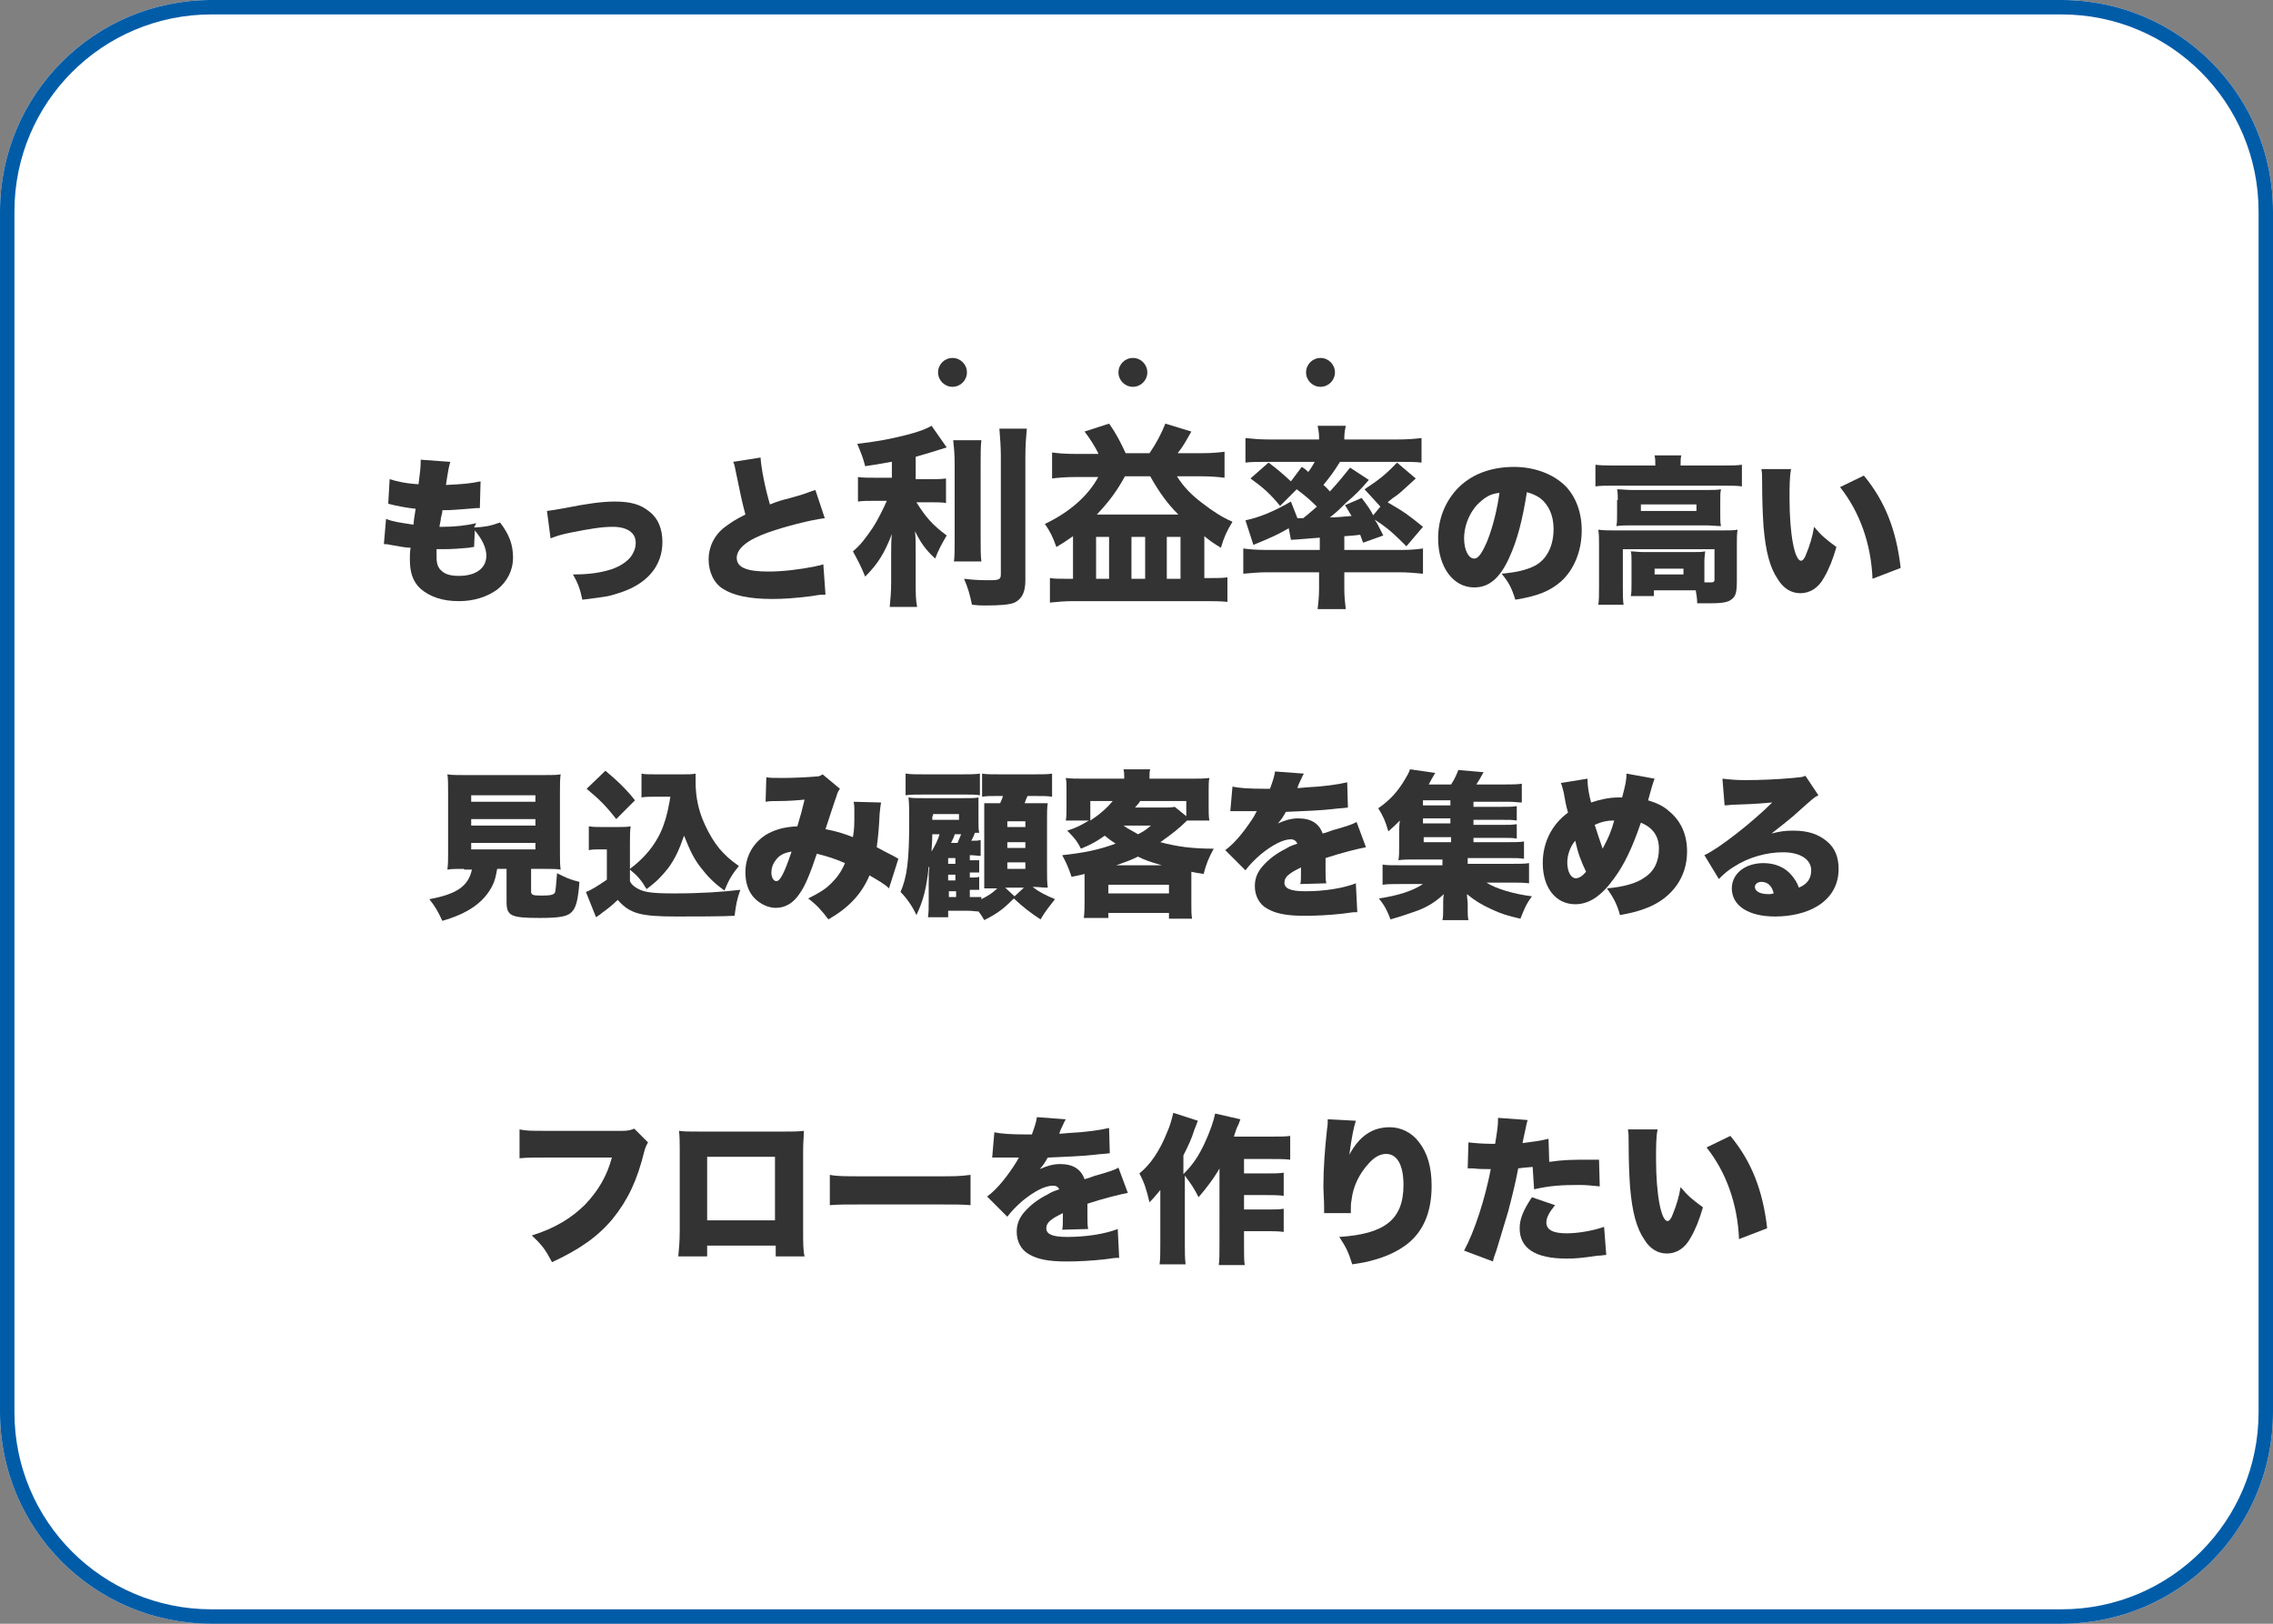 <?xml version="1.0" encoding="utf-8"?>
<svg version="1.1" xmlns="http://www.w3.org/2000/svg" fill="#333333" width="315px" height="225px" viewBox="0 0 315 225">
	<rect x="0" y="0" width="315" height="225" fill="#808080" stroke="none"/>
	<g>
		<path fill="#ffffff" d="M285.7,225H29.3C13.1,225,0,211.9,0,195.7V29.3C0,13.1,13.1,0,29.3,0h256.4C301.9,0,315,13.1,315,29.3v166.4C315,211.9,301.9,225,285.7,225z"/>
		<path fill="#015ca8" d="M285.7,2C300.8,2,313,14.2,313,29.3v166.4c0,15.1-12.2,27.3-27.3,27.3H29.3C14.2,223,2,210.8,2,195.7V29.3C2,14.2,14.2,2,29.3,2H285.7 M285.7,0H29.3C13.1,0,0,13.1,0,29.3v166.4C0,211.9,13.1,225,29.3,225h256.4c16.2,0,29.3-13.1,29.3-29.3V29.3C315,13.1,301.9,0,285.7,0L285.7,0z"/>
	</g>
	<g>
		<circle cx="183" cy="51.6" r="2"/>
		<circle cx="157" cy="51.6" r="2"/>
		<circle cx="132" cy="51.6" r="2"/>
		<path d="M229.7,156.6c-0.2,1-0.2,2.4-0.2,4c0,4.9,0.7,8.6,1.6,8.6c0.2,0,0.5-0.3,0.7-0.9c0.5-1.2,0.9-2.5,1.1-3.8c1,1.2,1.6,1.7,3.1,2.8c-0.5,1.7-1,3-1.7,4.2c-0.8,1.5-2,2.2-3.3,2.2c-1.2,0-2.3-0.6-3.1-1.9c-1.1-1.6-1.7-3.8-2-7.3c-0.1-1.5-0.2-3.4-0.2-6.4c0-0.7,0-1-0.1-1.6H229.7z M239.8,157.4c2.9,3.5,4.5,7.5,5.1,12.8l-3.9,1.5c-0.2-4.9-1.8-9.3-4.5-12.7L239.8,157.4z"/>
		<path d="M214.7,161c2.1-0.3,3.1-0.3,5.8-0.3c0.2,0,0.6,0,1.1,0l0.1,3.7c-1.1-0.1-1.7-0.2-2.9-0.2c-2.4,0-4,0.1-6.2,0.6l-0.2-3.1c-1.1,0.1-1.3,0.1-2,0.2c-0.4,2.1-0.8,3.7-1.4,6c-0.6,1.9-0.7,2.4-1.6,5.3c-0.4,1.1-0.4,1.1-0.5,1.6l-4-1.5c1.5-2.8,2.9-7.2,3.7-11.3c-0.2,0-0.3,0-0.4,0c-0.7,0-1.2,0-2.1-0.1c0,0-0.1,0-0.2,0c-0.2,0-0.3,0-0.5,0l0.1-3.6c0.9,0.1,2,0.2,3.3,0.2c0.1,0,0.2,0,0.4,0c0.3-1.8,0.4-2.6,0.4-3.3c0-0.1,0-0.2,0-0.3l4.1,0.3c-0.1,0.4-0.2,0.7-0.3,1.3c0,0.1-0.2,0.8-0.4,1.9c1.5-0.2,2.4-0.3,3.6-0.6L214.7,161z M215.5,167c-0.8,1-1.2,1.7-1.2,2.4c0,1,0.9,1.5,2.8,1.5c1.7,0,3.8-0.4,5.2-0.9l0.3,3.9c-0.4,0-0.6,0.1-1.2,0.1c-2.1,0.3-2.9,0.4-4.3,0.4c-4.3,0-6.5-1.4-6.5-4.2c0-1.3,0.5-2.5,1.7-4.3L215.5,167z"/>
		<path d="M187.9,155.3c-0.3,0.9-0.6,2.4-0.9,4.7c1.4-2.6,3.2-3.8,5.6-3.8c1.5,0,3,0.7,4,2c1.2,1.5,1.8,3.5,1.8,6.1c0,3.6-1.1,6.3-3.4,8.1c-1.3,1-3,1.8-5,2.3c-0.7,0.2-1.3,0.3-2.6,0.5c-0.5-1.6-0.8-2.3-1.8-3.8c6.3-0.4,8.9-2.4,8.9-7.2c0-2.8-0.9-4.3-2.4-4.3c-0.8,0-1.6,0.4-2.4,1.3c-1.3,1.4-2.2,3.2-2.4,5.1c-0.1,0.5-0.1,0.8-0.1,1.8l-3.7,0c0-0.2,0-0.3,0-0.4c0-0.1,0-0.2,0-0.4c0-0.9-0.1-2.2-0.1-2.8c0-2.7,0.2-5.2,0.5-8c0.1-0.6,0.1-0.9,0.1-1.2c0,0,0-0.1,0-0.2L187.9,155.3z"/>
		<path d="M169.3,161.4c-1,1.8-2,3.1-3.2,4.5c-0.6-1.2-1-1.8-1.9-3v9.5c0,1.1,0,1.9,0.1,2.8h-3.6c0.1-0.8,0.1-1.6,0.1-2.8v-5.2c0-0.2,0-0.3,0-0.8c0-0.7,0-0.7,0-1.5c-0.5,0.6-0.9,1.1-1.5,1.7c-0.4-1.7-0.7-2.7-1.4-4c1.5-1.2,2.8-3.1,3.8-5.6c0.5-1.1,0.7-2,0.9-2.8l3.4,1.1c-0.2,0.5-0.2,0.6-0.5,1.3c-0.4,1.3-0.8,2.1-1.5,3.5v2.6c1.3-1.3,2.1-2.5,2.9-4.2c0.8-1.7,1.3-3.2,1.5-4.2l3.5,0.8c-0.2,0.6-0.3,0.8-0.5,1.2c-0.2,0.6-0.3,0.8-0.4,1.2h5c1.3,0,2.2,0,2.8-0.1v3.3c-0.7-0.1-1.7-0.1-2.8-0.1h-3.6v2h3.1c1,0,1.7,0,2.4-0.1v3.2c-0.8-0.1-1.6-0.1-2.4-0.1h-3.1v2h3.1c1,0,1.7,0,2.4-0.1v3.2c-0.9-0.1-1.6-0.1-2.4-0.1h-3.1v1.7c0,1.6,0,2.4,0.1,3h-3.6c0.1-0.7,0.1-1.5,0.1-3V161.4z"/>
		<path d="M137.8,156.9c0.9,0.2,2.3,0.3,4.6,0.3c0.1,0,0.4,0,0.6,0c0.4-1.1,0.6-1.7,0.7-2.4l4,0.3c-0.2,0.3-0.2,0.4-0.5,1c-0.3,0.6-0.4,1-0.4,1c0.2,0,0.2,0,1.3-0.1c2.2-0.1,4.4-0.4,5.6-0.7l0.1,3.5c-0.7,0.1-1.3,0.1-2,0.2c-1.6,0.2-4.3,0.3-6.6,0.4c-0.4,0.7-0.5,0.9-1.1,1.6c0.9-0.4,1.8-0.7,2.8-0.7c1.8,0,2.9,0.7,3.4,2.1c0.4-0.1,0.4-0.1,1.5-0.5c0.1,0,0.7-0.2,1.4-0.4c1.3-0.4,1.4-0.5,1.8-0.7l1.3,3.5c-1.1,0.2-3.5,0.8-5.6,1.5c0,0.6,0,0.6,0,1.6c0,1,0,1.3,0.1,1.9l-3.6,0.1c0.1-0.3,0.1-1,0.1-2.3l-0.2,0.1c-1,0.5-1.1,0.6-1.5,0.9c-0.4,0.3-0.6,0.7-0.6,1.1c0,0.8,0.8,1.2,2.9,1.2c2.6,0,5.2-0.4,7-1.1l0.2,4c-0.6,0-0.6,0-2,0.2c-1.8,0.2-3.6,0.3-5.3,0.3c-2.5,0-4-0.3-5.2-1c-1.1-0.6-1.7-1.8-1.7-3.1c0-1,0.3-1.9,1.1-2.8c0.8-0.9,1.8-1.7,3.2-2.4c0.5-0.3,0.7-0.4,1.6-0.7c-0.2-0.4-0.5-0.5-0.9-0.5c-1.1,0-2.6,0.8-4.2,2.1c-0.9,0.8-1.5,1.4-2.1,2.2l-2.8-2.8c0.7-0.5,1.6-1.4,2.3-2.3c0.5-0.6,1.4-1.9,1.7-2.4c0.3-0.5,0.3-0.5,0.4-0.7c-0.3,0-0.5,0-0.7,0c-0.9,0-0.9,0-1.9,0c-0.3,0-0.5,0-0.8,0c0,0-0.2,0-0.3,0L137.8,156.9z"/>
		<path d="M115,162.8c1,0.2,2.2,0.2,4.5,0.2H130c2.2,0,3,0,4.5-0.2v4.2c-1.1-0.1-2-0.1-4.5-0.1h-10.5c-2.5,0-3.2,0-4.5,0.1V162.8z"/>
		<path d="M98,172.6v1.5h-4c0.1-1.2,0.2-2,0.2-3.6v-11.3c0-0.9,0-1.6-0.1-2.5c0.8,0.1,1.2,0.1,2.7,0.1h11.9c1.4,0,1.7,0,2.7-0.1c0,0.8-0.1,1.6-0.1,2.6v11.2c0,1.7,0,2.8,0.2,3.6h-4v-1.5H98z M107.5,160.3H98v8.8h9.4V160.3z"/>
		<path d="M89.8,158.3c-0.2,0.4-0.3,0.5-0.5,1.2c-1,4.1-2.3,6.8-4.4,9.4c-2,2.4-4.5,4.2-8.4,6c-0.9-1.7-1.3-2.3-2.8-3.7c3.2-1,5.5-2.4,7.4-4.3c1.8-1.9,3-3.9,3.7-6.5h-9.1c-2.1,0-2.5,0-3.7,0.1v-4c0.9,0.2,1.6,0.2,3.8,0.2h10.5c0.7,0,1.1-0.1,1.6-0.3L89.8,158.3z"/>
		<path d="M238.7,107.9c0.9,0.1,1.7,0.2,3.2,0.2c2,0,4.4-0.1,6.6-0.3c1-0.1,1.3-0.1,1.7-0.3l1.8,2.7c-0.6,0.3-0.6,0.3-3.5,2.9c-1.2,1-1.6,1.3-3,2.4c1.2-0.3,1.9-0.4,3-0.4c2.1,0,3.5,0.5,4.7,1.5c1.1,0.9,1.6,2.2,1.6,3.8c0,2.2-1,4-3,5.2c-1.5,0.9-3.6,1.4-5.8,1.4c-3.7,0-6-1.5-6-3.9c0-2,1.8-3.5,4.4-3.5c1.6,0,3,0.6,3.9,1.7c0.4,0.5,0.7,0.9,1,1.7c1.2-0.5,1.7-1.3,1.7-2.4c0-1.5-1.5-2.5-3.9-2.5c-2.3,0-4.8,0.7-6.8,2c-0.7,0.4-1.4,1-2.1,1.7l-2-3.3c2-0.9,6.7-4.6,9.4-7.3c-1.2,0.1-2,0.2-5.1,0.3c-0.6,0-1,0.1-1.5,0.1L238.7,107.9z M244.1,122.2c-0.5,0-0.9,0.3-0.9,0.7c0,0.6,0.7,1,1.9,1c0.3,0,0.3,0,0.7-0.1C245.6,122.8,245,122.2,244.1,122.2z"/>
		<path d="M220,107.9c0,1.1,0.2,2.2,0.5,3.3c1.2-0.4,2.5-0.7,3.8-0.7c0.1,0,0.3,0,0.5,0c0.5-1.9,0.6-2.4,0.6-3.3l3.9,0.7c-0.1,0.2-0.2,0.6-0.4,1.2c-0.3,1.1-0.5,1.8-0.5,1.8c1.3,0.4,2.1,0.8,2.9,1.5c1.7,1.4,2.5,3.3,2.5,5.6c0,3.5-2,6.3-5.3,7.7c-1.2,0.5-2.3,0.8-4,1.1c-0.4-1.5-0.9-2.4-1.8-3.7c2.3-0.2,4.1-0.7,5.2-1.5c1.4-0.9,2-2.3,2-4s-0.8-2.9-2.5-3.6c-1.2,3.5-2.3,5.8-3.7,7.7c-1.8,2.5-3.5,3.6-5.4,3.6c-2.7,0-4.5-2.3-4.5-5.7c0-2.8,1.2-5.3,3.5-7c-0.3-1.1-0.4-1.6-0.6-2.8c-0.2-0.7-0.2-0.9-0.4-1.3L220,107.9z M217.2,119.5c0,1.3,0.5,2.2,1.2,2.2c0.4,0,0.9-0.3,1.4-0.9c-0.7-1.5-1.1-2.5-1.5-4.3C217.6,117.3,217.2,118.5,217.2,119.5z M222.1,117.6c0.8-1.5,1.2-2.4,1.6-3.9c-1.1,0-1.8,0.2-2.7,0.6C221.4,115.6,221.7,116.4,222.1,117.6z"/>
		<path d="M204.3,116.7h4.6c1.1,0,1.7,0,2.3-0.1v2.4c-0.6-0.1-1.1-0.1-2.2-0.1h-5.6v0.8h5.9c1.3,0,2,0,2.6-0.1v2.8c-0.8-0.1-1.3-0.1-2.6-0.1h-3.3c1.4,0.9,3.9,1.6,6.3,1.9c-0.8,1.1-0.9,1.4-1.6,3.1c-1.8-0.4-2.7-0.7-4-1.3c-1.5-0.7-2.3-1.2-3.4-2.1c0,0.6,0.1,0.9,0.1,1.3v0.8c0,0.7,0,1,0.1,1.5h-3.6c0.1-0.5,0.1-0.8,0.1-1.5v-0.8c0-0.5,0-0.8,0.1-1.3c-1.1,1-2.1,1.7-3.7,2.3c-1.1,0.4-2.3,0.8-3.7,1.2c-0.4-1.1-0.8-1.9-1.6-2.9c2.6-0.4,4.6-1,6.1-2h-3.1c-1.2,0-1.8,0-2.5,0.1v-2.8c0.5,0.1,1.2,0.1,2.5,0.1h5.8v-0.8h-3.9c-0.9,0-1.5,0-2.2,0.1c0.1-0.6,0.1-1.1,0.1-2v-1.8c0-0.5,0-1,0.1-1.7c-0.6,0.6-0.9,0.9-1.6,1.5c-0.4-1.4-0.7-2.1-1.4-3.2c1.6-1.1,2.7-2.3,3.7-4c0.3-0.5,0.6-1,0.7-1.4l3.5,0.5c-0.4,0.7-0.6,1-0.9,1.6h3.1c0.4-0.6,0.7-1.2,1-2l3.5,0.3c-0.4,0.7-0.6,1.1-1,1.7h4c1,0,1.6,0,2.3-0.1v2.6c-0.5,0-1-0.1-1.7-0.1h-5v0.7h3.8c1.3,0,1.6,0,2.2-0.1v2c-0.7-0.1-0.9-0.1-2.2-0.1h-3.8v0.7h3.8c1.3,0,1.5,0,2.2-0.1v2c-0.6-0.1-0.9-0.1-2.2-0.1h-3.8V116.7z M201,110.9h-3.8v0.7h3.8V110.9z M201,113.4h-3.8v0.7h3.8V113.4z M197.3,116v0.7h3.8V116H197.3z"/>
		<path d="M170.8,109c0.9,0.2,2.3,0.3,4.6,0.3c0.1,0,0.4,0,0.6,0c0.4-1.1,0.6-1.7,0.7-2.4l4,0.3c-0.2,0.3-0.2,0.4-0.5,1c-0.3,0.6-0.4,1-0.4,1c0.2,0,0.2,0,1.3-0.1c2.2-0.1,4.4-0.4,5.6-0.7l0.1,3.5c-0.7,0.1-1.3,0.1-2,0.2c-1.6,0.2-4.3,0.3-6.6,0.4c-0.4,0.7-0.5,0.9-1.1,1.6c0.9-0.4,1.8-0.7,2.8-0.7c1.8,0,2.9,0.7,3.4,2.1c0.4-0.1,0.4-0.1,1.5-0.5c0.1,0,0.7-0.2,1.4-0.4c1.3-0.4,1.4-0.5,1.8-0.7l1.3,3.5c-1.1,0.2-3.5,0.8-5.6,1.5c0,0.6,0,0.6,0,1.6c0,1,0,1.3,0.1,1.9l-3.6,0.1c0.1-0.3,0.1-1,0.1-2.3l-0.2,0.1c-1,0.5-1.1,0.6-1.5,0.9c-0.4,0.3-0.6,0.7-0.6,1.1c0,0.8,0.8,1.2,2.9,1.2c2.6,0,5.2-0.4,7-1.1l0.2,4c-0.6,0-0.6,0-2,0.2c-1.8,0.2-3.6,0.3-5.3,0.3c-2.5,0-4-0.3-5.2-1c-1.1-0.6-1.7-1.8-1.7-3.1c0-1,0.3-1.9,1.1-2.8c0.8-0.9,1.8-1.7,3.2-2.4c0.5-0.3,0.7-0.4,1.6-0.7c-0.2-0.4-0.5-0.6-0.9-0.6c-1.1,0-2.6,0.8-4.2,2.1c-0.9,0.8-1.5,1.4-2.1,2.2l-2.8-2.8c0.7-0.5,1.6-1.4,2.3-2.3c0.5-0.6,1.4-1.9,1.7-2.4c0.3-0.6,0.3-0.6,0.4-0.7c-0.3,0-0.5,0-0.7,0c-0.9,0-0.9,0-1.9,0c-0.3,0-0.5,0-0.8,0c0,0-0.2,0-0.3,0L170.8,109z"/>
		<path d="M150.3,121.9c0-0.2,0-0.3,0-0.8c-0.7,0.2-0.9,0.2-1.8,0.4c-0.4-1.2-0.7-1.9-1.3-3c2.8-0.3,5-0.7,7.4-1.6c-0.6-0.4-0.9-0.6-1.5-1.1c-1,0.7-1.8,1.2-3.3,1.8c-0.5-1-0.9-1.5-1.9-2.5c1.3-0.4,2-0.8,3-1.4h-3.2c0.1-0.5,0.1-1.1,0.1-1.8v-2.4c0-0.7,0-1.2-0.1-1.7c0.8,0.1,1.4,0.1,2.7,0.1h5.4c0-0.7,0-0.8-0.1-1.3h3.7c-0.1,0.3-0.1,0.7-0.1,1.3h5.6c1.3,0,1.9,0,2.7-0.1c-0.1,0.5-0.1,0.9-0.1,1.7v2.4c0,0.7,0,1.2,0.1,1.8h-3.1c-1.1,1.1-2,1.8-3.7,3c2.3,0.6,4.3,0.9,7.4,0.9c-0.7,1.3-1,2-1.4,3.5c-0.8-0.1-1.2-0.2-1.7-0.3c0,0.5,0,0.6,0,1v3.3c0,1.1,0,1.6,0.1,2.2H162v-0.8h-8.4v0.7h-3.4c0.1-0.8,0.1-1.5,0.1-2.2V121.9z M151.1,111v2.7c1.1-0.7,2.3-1.7,3.1-2.7H151.1z M153.6,123.8h8.4v-1.2h-8.4V123.8z M161,119.9c-1.7-0.5-2.3-0.7-3.3-1.2c-1,0.5-1.6,0.7-3,1.2H161z M155.7,114.4c0.5,0.4,1.2,0.7,2,1.2c0.6-0.3,1-0.5,1.8-1.2H155.7z M161.2,111.9c0.7,0,1.2,0,1.6-0.1l1.6,1.3V111h-6.4c-0.2,0.4-0.4,0.5-0.7,0.9H161.2z"/>
		<path d="M134.5,124.3c0.7,0,0.7,0,0.9,0c0.3,0,0.3,0,0.6,0v0.3c1-0.5,1.6-0.9,2.2-1.5h-0.2c-0.7,0-1,0-1.6,0c0-0.9,0-1.4,0-2v-7.7l0-1v-0.4c0-0.1,0-0.3,0-0.7c0.5,0,0.7,0,1.8,0h0.4c0.2-0.4,0.3-0.7,0.4-1h-0.9c-0.9,0-1.3,0-2,0.1v-3.2c0.6,0.1,1.2,0.1,2.5,0.1h4.6c1.3,0,2,0,2.6-0.1v3.2c-0.6-0.1-1.4-0.1-2.6-0.1h-0.8c-0.2,0.4-0.3,0.7-0.4,1h0.9c1.4,0,1.8,0,2.3,0c-0.1,0.6-0.1,1.3-0.1,2v7.3c0,0.9,0,1.6,0.1,2.4c-0.8,0-1.3-0.1-1.9-0.1h-0.2c0.9,0.7,1.7,1.1,3.1,1.7c-0.7,0.9-1.3,1.6-2,2.8c-1.5-1-2.3-1.6-3.7-2.9c-1.3,1.3-2.1,2-4.1,3c-0.3-0.5-0.4-0.7-0.8-1.2c-0.4,0-0.9-0.1-1.5-0.1h-2.7v0.9h-2.8c0.1-0.7,0.1-1.2,0.1-2.1v-2.6c0-0.9,0-1.8,0.1-2.2l-0.1-0.1c-0.3,3.1-0.8,4.8-1.7,6.7c-0.6-1.3-1.4-2.4-2.2-3.2c0.9-2.1,1.2-4.3,1.2-9.8c0-1.6,0-2.4-0.1-3.3c0.6,0.1,0.9,0.1,2.2,0.1h5.3c1.4,0,1.7,0,2.2-0.1c0,0.3,0,0.5,0,1v2.2c0,0.9,0,1.2,0.1,1.7c-0.3,0-0.4,0-0.6,0c-0.2,0.6-0.3,0.7-0.5,1.1c0.7,0,0.9,0,1.3-0.1v2.2c-0.4,0-0.8-0.1-1.5-0.1v0.7h0.2c0.6,0,0.8,0,1.1,0v1.7c-0.4,0-0.6,0-1.1,0h-0.2v0.7h0.2c0.6,0,0.8,0,1.1-0.1v1.8c-0.4,0-0.6,0-1.1,0h-0.2V124.3z M125.6,107.2c0.6,0.1,1.2,0.1,2.5,0.1h5.2c1.1,0,1.8,0,2.5-0.1v3c-0.6-0.1-1.1-0.1-2-0.1h-5.8c-1.2,0-1.8,0-2.5,0.1V107.2z M129.2,115.6c0,1.3-0.1,1.7-0.1,2.4c0.5-0.9,0.9-1.6,1.1-2.4H129.2z M129.2,113.1c0,0.3,0,0.4,0,0.5h3.7v-0.8h-3.6V113.1z M132.4,118.9h-1v0.8h1V118.9z M132.4,121.2h-1v0.8h1V121.2z M131.5,123.5v0.8h1v-0.8H131.5z M132.3,115.6c-0.1,0.4-0.1,0.4-0.5,1.2h0.9c0.2-0.5,0.3-0.7,0.5-1.2H132.3z M140.6,124.2l1.3-1.2h-2.6L140.6,124.2z M139.6,114.6h2.5v-0.8h-2.5V114.6z M139.6,117.5h2.5v-0.8h-2.5V117.5z M139.6,120.4h2.5v-0.9h-2.5V120.4z"/>
		<path d="M106.2,107.7c0.5,0.1,1,0.1,2.3,0.1c1.5,0,3.5-0.1,4.6-0.2c0.4,0,0.6-0.1,0.9-0.3l2.4,2c-0.2,0.3-0.3,0.4-0.5,1.1c-0.2,0.5-1.1,3.3-1.5,4.5c1.6,0.3,2.5,0.6,3.8,1.1c0.2-1.1,0.2-1.7,0.2-3.6c0-0.5,0-0.8-0.1-1.3l3.8,0.1c-0.1,0.5-0.1,0.7-0.2,1.6c-0.1,2.1-0.2,3.1-0.4,4.6c1.5,0.8,1.5,0.8,2.3,1.2c0.4,0.2,0.5,0.3,0.7,0.4l-1.3,4.1c-0.6-0.6-1.5-1.1-2.7-1.8c-1.1,2.6-2.9,4.5-5.7,6.1c-0.9-1.2-1.6-2-2.8-2.9c1.6-0.8,2.4-1.3,3.2-2.1c0.8-0.8,1.4-1.6,1.9-2.8c-1.4-0.6-2.3-0.9-3.9-1.3c-0.9,2.7-1.6,4.4-2.3,5.4c-0.9,1.4-2,2.1-3.4,2.1c-1,0-2.1-0.5-2.9-1.3c-0.9-0.9-1.3-2.2-1.3-3.6c0-2.2,1-4,2.8-5.2c1.2-0.7,2.4-1.1,4.4-1.2c0.4-1.3,0.7-2.4,1-3.7c-1,0.1-2.2,0.2-3.7,0.2c-0.8,0-1.1,0-1.7,0.1L106.2,107.7z M107.5,119.2c-0.4,0.5-0.6,1.1-0.6,1.7c0,0.7,0.3,1.2,0.7,1.2c0.5,0,1.1-1.1,2.1-4.1C108.6,118.2,108,118.5,107.5,119.2z"/>
		<path d="M87.3,120.4c1.6-1.2,2.9-2.6,3.8-4.2c0.6-1,1.1-2.4,1.4-3.7c0.1-0.6,0.2-0.8,0.4-2.1h-2.1c-0.8,0-1.3,0-1.9,0.1v-3.3c0.5,0.1,0.9,0.1,1.9,0.1h4c0.7,0,1.1,0,1.6-0.1c0,0.4,0,0.9,0,1.2c0,2,0.4,4,1.3,5.9c0.6,1.3,1.2,2.3,2,3.3c0.8,0.9,1.4,1.5,2.7,2.4c-0.9,1.1-1.4,1.9-2,3.4c-1.4-1-2.3-1.9-3.3-3.2c-1-1.3-1.5-2.4-2.3-4.4c-0.7,2-1.2,3.1-2.2,4.5c-0.9,1.1-1.5,1.8-3,2.9c-0.7-1.2-1.2-1.8-2.3-2.7v1.6c0.2,0.4,0.3,0.5,0.7,0.8c1,0.7,2,0.9,5.4,0.9c3.7,0,6.7-0.2,9.2-0.5c-0.5,1.4-0.6,2.1-0.8,3.6c-1.5,0.1-6,0.1-8,0.1c-5.1,0-6.5-0.4-8.2-2.3c-0.6,0.6-1.2,1.1-2.3,1.9c-0.1,0.1-0.1,0.1-0.4,0.3c-0.1,0.1-0.2,0.1-0.3,0.2l-1.4-3.5c0.6-0.2,1.6-0.8,2.9-1.7v-4.2h-1.1c-0.5,0-0.8,0-1.4,0.1v-3.3c0.6,0.1,1,0.1,1.8,0.1h2.3c0.7,0,1.2,0,1.7-0.1c-0.1,0.7-0.1,1.2-0.1,2.5V120.4z M83.9,106.8c1.8,1.5,3,2.7,4.1,4.1l-2.6,2.6c-1.4-1.8-2.3-2.7-4.1-4.2L83.9,106.8z"/>
		<path d="M64.3,120.4c-1.1,0-1.7,0-2.3,0.1c0.1-0.7,0.1-1.4,0.1-2.4v-8.3c0-1.1,0-1.9-0.1-2.5c0.6,0.1,1.2,0.1,2.3,0.1h11.1c1.1,0,1.7,0,2.3-0.1c-0.1,0.6-0.1,1.4-0.1,2.5v8.3c0,1.1,0,1.8,0.1,2.4c-0.6-0.1-1.3-0.1-2.3-0.1h-1.8v3.1c0,0.5,0.2,0.6,1.4,0.6c1.3,0,1.7-0.1,1.9-0.4c0.1-0.2,0.2-1.4,0.3-2.7c1.2,0.6,1.8,0.9,3.1,1.2c-0.2,2.7-0.5,3.7-1.2,4.3c-0.6,0.5-1.6,0.7-4.3,0.7c-4.1,0-4.6-0.3-4.6-2.3v-4.5h-1.3c-0.2,1.1-0.3,1.6-0.7,2.4c-1.2,2.3-3.4,3.8-6.9,4.8c-0.6-1.3-1-2-1.8-3c3.8-0.7,5.4-1.8,5.9-4.1H64.3z M65.3,111.1h8.9v-0.9h-8.9V111.1z M65.3,114.4h8.9v-0.9h-8.9V114.4z M65.3,117.7h8.9v-0.9h-8.9V117.7z"/>
		<path d="M248.2,65.1c-0.2,1-0.2,2.4-0.2,4c0,4.9,0.7,8.6,1.6,8.6c0.2,0,0.5-0.3,0.7-0.9c0.5-1.2,0.9-2.5,1.1-3.8c1,1.2,1.6,1.7,3.1,2.8c-0.5,1.7-1,3-1.7,4.2c-0.8,1.5-2,2.2-3.3,2.2c-1.2,0-2.3-0.6-3.1-1.9c-1.1-1.6-1.7-3.8-2-7.3c-0.1-1.5-0.2-3.4-0.2-6.4c0-0.7,0-1-0.1-1.6H248.2z M258.3,65.9c2.9,3.5,4.5,7.5,5.1,12.8l-3.9,1.5c-0.2-4.9-1.8-9.3-4.5-12.7L258.3,65.9z"/>
		<path d="M229.4,64.5c0-0.6,0-0.9-0.1-1.4h3.7c-0.1,0.4-0.1,0.8-0.1,1.3v0.1h6.1c1.1,0,1.7,0,2.4-0.1v3c-0.7-0.1-1.3-0.1-2.4-0.1h-15.5c-1.1,0-1.7,0-2.4,0.1v-3c0.8,0.1,1.4,0.1,2.6,0.1H229.4z M236.3,80.7c0.5,0,0.6,0,0.8,0c0.4,0,0.5-0.1,0.5-0.4v-4.2h-12.7v5.1c0,1.3,0,1.9,0.1,2.6h-3.5c0.1-0.6,0.1-1.5,0.1-2.6v-5.8c0-0.7,0-1.3-0.1-2c0.8,0.1,1.4,0.1,2.4,0.1h14.7c1.1,0,1.6,0,2.2-0.1c-0.1,0.6-0.1,1.2-0.1,2v5.1c0,1.7-0.2,2.2-0.8,2.6c-0.5,0.4-1.5,0.5-3,0.5c-0.4,0-1.1,0-1.7,0c0-0.8-0.1-1.1-0.2-1.8h-0.4h-5.4v0.8h-3.2c0.1-0.5,0.1-0.9,0.1-1.8v-3.1c0-0.6,0-0.9-0.1-1.3c0.5,0,1,0.1,1.8,0.1h6.8c0.9,0,1.2,0,1.7-0.1c0,0.4-0.1,0.7-0.1,1.3v2.6V80.7z M224.2,69.3c0-0.7,0-1-0.1-1.5c0.7,0,1.2,0.1,2.2,0.1h10.1c0.9,0,1.5,0,2.1-0.1c-0.1,0.5-0.1,0.8-0.1,1.5v2.1c0,0.7,0,1,0.1,1.5c-0.7,0-1.2-0.1-2.2-0.1h-10.1c-0.9,0-1.5,0-2.2,0.1c0.1-0.5,0.1-0.9,0.1-1.5V69.3z M227.4,70.8h7.7v-0.9h-7.7V70.8z M229.3,79.6h4v-0.8h-4V79.6z"/>
		<path d="M209.1,77.4c-1.3,2.8-2.8,4-4.8,4c-2.9,0-5-2.8-5-6.8c0-2.6,0.9-4.9,2.5-6.7c1.9-2.1,4.7-3.2,8-3.2c2.9,0,5.5,1,7.2,2.7c1.4,1.5,2.2,3.6,2.2,6.1c0,2.9-1.1,5.5-2.9,7.1c-1.5,1.3-3.2,2-6.3,2.5c-0.5-1.6-0.9-2.4-1.9-3.6c2.1-0.2,3.4-0.5,4.6-1.1c1.7-0.9,2.6-2.8,2.6-5.1c0-1.9-0.7-3.4-1.9-4.3c-0.6-0.4-1.1-0.6-1.8-0.8C211,72,210.3,74.8,209.1,77.4z M205.3,69.4c-1.5,1.2-2.4,3.3-2.4,5.2c0,1.6,0.6,2.8,1.4,2.8c0.6,0,1.1-0.8,1.8-2.4c0.8-2,1.4-4.5,1.7-6.7C206.8,68.4,206.1,68.7,205.3,69.4z"/>
		<path d="M180.4,64.7c0.5,0.3,0.6,0.4,0.9,0.7c0.4-0.5,0.6-0.9,0.9-1.4h-6.8c-1.2,0-2,0-2.8,0.1v-3.4c1,0.1,1.9,0.2,3.4,0.2h6.8v-0.3c0-0.6-0.1-1.1-0.2-1.6h3.9c-0.1,0.5-0.2,1-0.2,1.6v0.3h7.3c1.5,0,2.5-0.1,3.4-0.2v3.4c-0.9-0.1-1.7-0.1-2.9-0.1h-8.4c-0.8,1.3-1.4,2.1-2.3,3.2c0.4,0.3,0.6,0.6,0.9,0.9c1.1-1.2,1.6-1.8,2.8-3.3l2.6,1.7c-1.2,1.4-1.9,2.1-3.2,3.2l-0.4,0.4c-0.9,0.9-1.2,1.1-1.8,1.6c0.8,0,1.8-0.1,3-0.2c-0.3-0.5-0.4-0.7-0.9-1.5l2.3-1c0.9,1.2,1.2,1.6,1.6,2.4l1-1.2l-2.2-2.4c2-1.3,3.1-2.2,4.5-3.7l2.6,2.2c-1,0.9-1.5,1.4-2.2,2c-0.1,0.1-0.4,0.3-0.8,0.6c-0.2,0.1-0.5,0.4-0.9,0.7c2.4,1.4,2.8,1.7,4.9,3.4l-2.3,2.7c-1.5-1.5-2.5-2.5-4.4-3.7c0.4,0.6,0.4,0.6,1.2,2.2l-2.8,1c-0.2-0.5-0.2-0.6-0.4-1.1c-0.8,0.1-0.8,0.1-2.2,0.2v1.9h8.1c1.2,0,2.1-0.1,2.8-0.2v3.5c-1-0.1-2.1-0.2-3.3-0.2h-7.6v2.3c0,1.1,0.1,1.9,0.2,2.8h-3.9c0.1-0.9,0.2-1.7,0.2-2.8v-2.3h-7.2c-1.2,0-2.1,0.1-3.3,0.2v-3.5c0.7,0.1,1.7,0.2,3,0.2h7.6v-1.7c-3.7,0.3-3.7,0.3-4,0.3l-0.3-1.6c-1.6,0.9-2.2,1.2-4.9,2.3l-1.1-3.4c1.9-0.4,3.9-1.2,6.3-2.6l0.9,2.3c0.2,0,0.2,0,0.8,0c0.9-0.7,1.2-1,1.9-1.6c-0.8-0.8-1.7-1.6-2.8-2.4l-2.3,2.3c-1.4-1.7-2.3-2.5-4.1-3.8l2.5-2.2c1.2,0.9,1.8,1.4,3.1,2.6L180.4,64.7z"/>
		<path d="M152.2,62.8c-0.5-1-1.2-2.1-1.9-3l3.4-1.1c1,1.4,1.6,2.6,2.3,4.1h3.3c0.9-1.3,1.6-2.6,2.2-4.1l3.6,1.1c-0.8,1.4-1.1,2-1.9,3h3.2c1.6,0,2.5-0.1,3.3-0.2v3.6c-0.8-0.1-1.9-0.2-3.2-0.2h-3.4c0.9,1.4,1.9,2.5,3.5,3.7c1.4,1.1,2.8,2,4.2,2.6c-0.8,1.3-1.2,2.2-1.6,3.6c-1-0.6-1.3-0.8-2.3-1.6v5.8h1c1,0,1.5,0,2.2-0.1v3.4c-1-0.1-2-0.1-3.1-0.1h-18.4c-1,0-2.2,0.1-3.1,0.2v-3.4c0.6,0.1,1.3,0.1,2.1,0.1h1.1v-5.9c-1,0.7-1.3,0.9-2.3,1.5c-0.5-1.4-0.9-2.2-1.6-3.2c3.4-1.6,6-3.9,7.4-6.5h-3.1c-1.4,0-2.5,0.1-3.3,0.2v-3.6c0.8,0.1,1.6,0.2,3.3,0.2H152.2z M151.9,80.2h1.8v-5.8h-1.8V80.2z M163.3,71.3c-1.5-1.5-2.6-3-3.9-5.3h-3.5c-1.1,2-2.1,3.4-3.9,5.3H163.3z M156.8,80.2h1.9v-5.8h-1.9V80.2z M161.7,80.2h1.9v-5.8h-1.9V80.2z"/>
		<path d="M123.5,64c-1.7,0.3-2.2,0.4-3.6,0.6c-0.3-1.2-0.6-1.9-1.1-3.1c2.6-0.3,4.3-0.6,6.7-1.2c2-0.5,2.9-0.9,3.6-1.3l2.1,3c-1.9,0.6-2.9,0.9-4.3,1.3v3.1h1.9c1,0,1.6,0,2.3-0.1v3.4c-0.6-0.1-1.3-0.1-2.3-0.1H127c1.3,2.1,2.3,3.2,4.2,4.6c-0.6,1-1.2,2.1-1.6,3.2c-1.4-1.3-2-2.2-2.8-3.8c0.1,0.8,0.1,1.7,0.1,2.8v4.2c0,1.7,0,2.5,0.2,3.5h-3.8c0.1-1.1,0.2-1.9,0.2-3.5v-3.9c0-0.9,0-1.9,0.1-2.7c-1,2.6-1.9,4.1-3.7,5.9c-0.6-1.5-1.1-2.4-1.7-3.5c1.1-0.9,1.8-1.9,2.7-3.2c0.8-1.2,1.6-2.9,2-3.8h-1.6c-1.1,0-1.7,0-2.4,0.1v-3.4c0.7,0.1,1.3,0.1,2.5,0.1h2.2V64z M136,61c-0.1,0.9-0.1,1.8-0.1,3.4v10.1c0,1.7,0,2.4,0.1,3.3h-3.8c0.1-0.8,0.1-1.4,0.1-3.2V64.4c0-1.6-0.1-2.4-0.2-3.4H136z M142.3,59.4c-0.1,1.2-0.2,2.2-0.2,3.8v17.2c0,1.7-0.5,2.6-1.5,3.1c-0.7,0.3-2,0.4-4.1,0.4c-0.5,0-0.9,0-1.8-0.1c-0.3-1.4-0.5-2.2-1.1-3.6c1.6,0.2,2.7,0.2,3.6,0.2c1.2,0,1.5-0.1,1.5-0.8V63.2c0-1.3-0.1-2.5-0.2-3.8H142.3z"/>
		<path d="M105.4,63.4c0.1,1.5,0.6,4.1,1.3,6.5c1-0.4,1.6-0.6,2.5-0.8c2.1-0.6,2.1-0.6,2.9-0.9c0.5-0.2,0.6-0.2,0.9-0.3l1.3,3.9c-2.2,0.3-5.3,1.1-7.9,2c-2.8,1-4.3,2.2-4.3,3.5c0,1.3,1.3,1.9,4.4,1.9c2,0,4.4-0.3,6.4-0.7c0.3-0.1,0.6-0.1,1.2-0.3l0.3,4.2c-0.5,0-0.8,0-1.9,0.2c-2.4,0.3-3.9,0.4-5.5,0.4c-3.2,0-5.4-0.5-6.8-1.4c-1.3-0.8-2-2.4-2-4.1c0-1.7,0.8-3.4,2.3-4.5c0.8-0.6,1.4-1,2.8-1.7c-0.5-1.9-0.6-2.4-1.3-5.8c-0.2-1-0.2-1.1-0.4-1.5L105.4,63.4z"/>
		<path d="M75.8,70.8c0.8-0.1,0.8-0.1,2.5-0.4c3-0.6,5.1-0.9,6.9-0.9c2.2,0,3.6,0.4,4.8,1.4c1.2,0.9,1.8,2.4,1.8,4.2c0,3.4-2.2,5.9-6.1,7.1c-1.5,0.5-1.9,0.5-5,0.9c-0.3-1.4-0.5-2.1-1.3-3.5c2.1,0,3.7-0.2,5.3-0.7c1.5-0.5,2.7-1.4,3.1-2.4c0.2-0.4,0.3-0.8,0.3-1.3c0-1.4-1.2-2.2-3.2-2.2c-1.5,0-3.3,0.3-5.8,0.8c-1.5,0.3-2,0.5-2.8,0.8L75.8,70.8z"/>
		<path d="M65.7,73.1c1.6-0.1,2.2-0.2,3.6-0.7c1.3,1.7,1.8,3.1,1.8,4.9c0,1.7-0.8,3.3-2.2,4.4c-1.4,1-3.2,1.6-5.3,1.6c-2.3,0-4-0.6-5.3-1.7c-1.1-1-1.5-2.3-1.5-4.1c0-0.5,0-1,0.1-1.6c-0.7,0-1.6-0.2-2.8-0.4c-0.4-0.1-0.6-0.1-0.9-0.1l0.3-3.5c1,0.4,1.8,0.5,3.8,0.8c0-0.2,0.1-1,0.3-2.2c-0.9-0.1-1.6-0.2-3-0.5c-0.3-0.1-0.5-0.1-0.8-0.2l0.2-3.4c1,0.3,2.2,0.6,4,0.7c0.2-1.5,0.3-2.4,0.3-3.1c0-0.1,0-0.2,0-0.3l4.1,0.3c-0.2,0.7-0.3,1.2-0.6,3.2c2.2-0.1,3.4-0.2,4.8-0.5l-0.1,3.7c-0.5,0-0.5,0-1.6,0.1c-1.5,0.1-2.1,0.2-3.6,0.2c0,0.3,0,0.3-0.2,1.1c0,0.3-0.1,0.5-0.2,1.2c0.2,0,0.4,0,0.5,0c1.7,0,3.3-0.2,4.6-0.5L65.7,73.1z M65.7,75.8c-0.2,0-0.2,0-0.7,0.1c-1,0.1-2.4,0.2-3.5,0.2c-0.2,0-0.4,0-1,0c0,0.3,0,0.7,0,1.1c0,0.9,0.2,1.5,0.7,1.9c0.5,0.5,1.3,0.7,2.4,0.7c2.4,0,3.8-1.1,3.8-2.8c0-1.1-0.6-2.3-1.6-3.5L65.7,75.8z"/>
	</g>
</svg>
